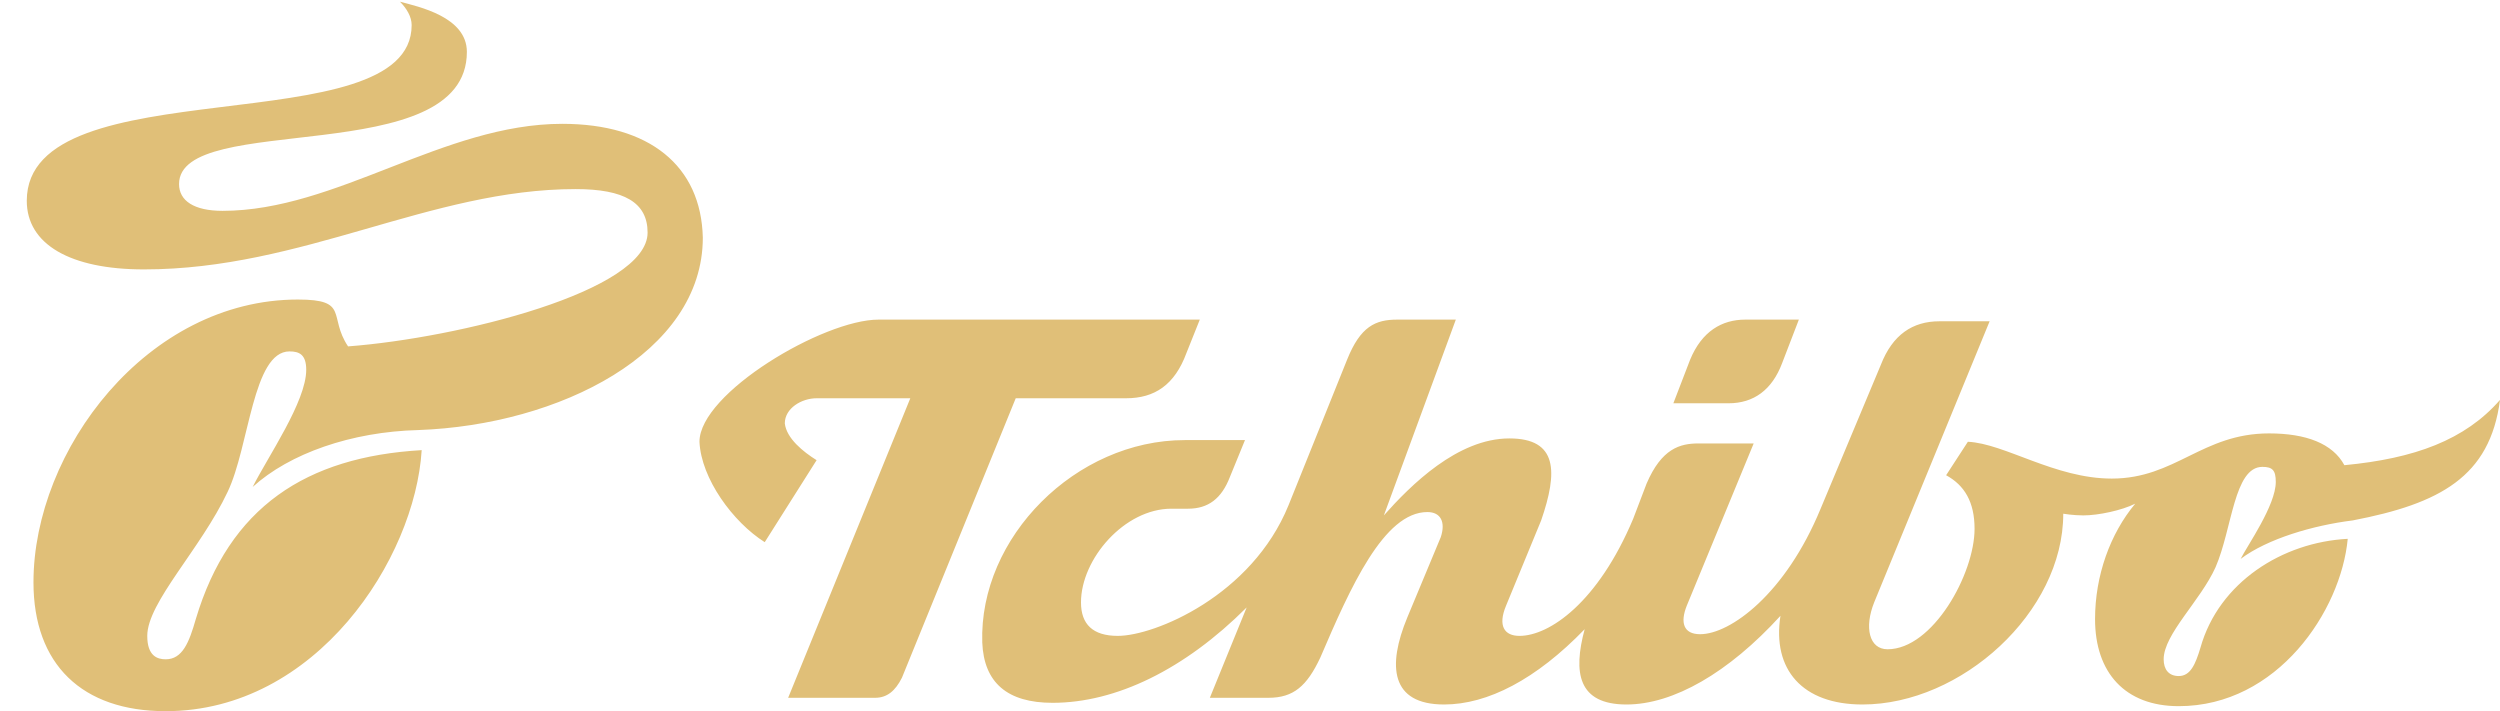 <?xml version="1.0" encoding="UTF-8"?>
<svg xmlns:xlink="http://www.w3.org/1999/xlink" xmlns="http://www.w3.org/2000/svg" xml:space="preserve" style="enable-background:new 0 0 149.4 42.5;" viewBox="0 0 149.4 42.5" y="0px" x="0px" id="svg2" version="1.1">
<style type="text/css">
	.st0{fill:#E0BF78;}
</style>
<path d="M1.6,12c0,2.6,2.6,4.1,7,4.1c9.5,0,17.1-4.8,25.8-4.8c2.9,0,4.3,0.8,4.3,2.6  c0,3.5-11.3,6.3-17.9,6.8c-1.2-1.8,0.1-2.8-3-2.8c-9,0-15.8,9-15.8,16.9c0,4.9,2.9,7.7,7.9,7.7c9,0,14.9-9.1,15.3-15.6  c-6.9,0.4-11.5,3.4-13.5,10.1c-0.4,1.4-0.8,2.4-1.8,2.4c-0.5,0-1.1-0.2-1.1-1.4c0-2,3.2-5.2,4.8-8.6c1.3-2.7,1.5-8.4,3.7-8.4  c0.6,0,1,0.2,1,1.1c0,1.9-2.3,5.2-3.2,7c2.2-2,5.9-3.3,9.9-3.4c8.4-0.3,17-4.6,17-11.5c-0.1-4.3-3.2-6.8-8.4-6.8  c-7.1,0-13.5,5.2-20.3,5.2c-1.7,0-2.6-0.6-2.6-1.6c0-4.4,17.2-0.8,17.2-7.9c0-2.1-2.9-2.7-4-3c0.4,0.4,0.7,0.9,0.7,1.4  C24.6,8.7,1.6,3.9,1.6,12 M101,21.5l-1,2.6h3.3c1.5,0,2.6-0.8,3.2-2.4l1-2.6h-3.2C102.9,19.1,101.7,19.8,101,21.5 M67.3,23.8  c1.7,0,2.9-0.8,3.6-2.7l0.8-2H52.5c-3.3,0-10.7,4.4-10.7,7.3c0.1,2.2,2,4.8,3.9,6l3.1-4.9c-0.8-0.5-1.8-1.3-1.9-2.2  c0-0.9,1-1.5,1.9-1.5h5.6l-7.3,17.9h5.2c0.7,0,1.2-0.4,1.6-1.2l6.8-16.7H67.3z M149.4,23.9c-2.1,2.4-5.1,3.5-9.3,3.9  c-0.7-1.3-2.3-1.9-4.5-1.9c-4,0-5.6,2.7-9.4,2.7c-3.4,0-6.4-2.1-8.6-2.2l-1.3,2c1.1,0.6,1.7,1.6,1.7,3.2c0,2.7-2.5,7.2-5.2,7.2  c-1.1,0-1.4-1.3-0.8-2.8l6.9-16.8h-3c-1.6,0-2.8,0.8-3.5,2.6l-3.6,8.6c-2.1,5.1-5.4,7.5-7.2,7.5c-1,0-1.2-0.7-0.8-1.7l4-9.7h-3.3  c-1.1,0-2.2,0.3-3.1,2.4l-0.8,2.1c-2.1,5-5,7-6.8,7c-0.9,0-1.3-0.6-0.8-1.8l2.1-5.1c1-2.9,1-4.9-1.9-4.9c-3.1,0-5.9,2.8-7.5,4.6  L87,19.1h-3.5c-1.3,0-2.2,0.4-3,2.4L77,30.2c-2.2,5.4-8,7.8-10.2,7.8c-1.5,0-2.2-0.7-2.2-2c0-2.6,2.6-5.6,5.4-5.6h1  c1.2,0,2-0.6,2.5-1.9l0.9-2.2h-3.6c-6.5,0-12.3,5.8-12.1,12.1c0.1,2.4,1.5,3.6,4.2,3.6c3.8,0,7.9-2,11.6-5.7l-2.2,5.4h3.5  c1.5,0,2.3-0.7,3.1-2.4c1.8-4.2,3.8-8.7,6.4-8.7c0.8,0,1.1,0.6,0.8,1.5l-2,4.8c-1.2,2.9-1,5.2,2.2,5.2c2.6,0,5.5-1.5,8.4-4.5  c-0.7,2.6-0.4,4.5,2.5,4.5c2.8,0,6.1-1.9,9.2-5.3c-0.5,3.2,1.3,5.3,4.9,5.3c5.9,0,12-5.5,12-11.4c0,0,0.6,0.1,1.2,0.1  c0.9,0,2.3-0.3,3.1-0.7c-1.5,1.8-2.4,4.3-2.4,6.9c0,3.2,1.8,5.2,5,5.2c5.9,0,9.7-5.7,10.1-10c-3.9,0.2-7.7,2.6-8.8,6.5  c-0.3,1-0.6,1.7-1.3,1.7c-0.6,0-0.9-0.4-0.9-1c0-1.5,2.2-3.5,3.1-5.5c1-2.3,1.1-6,2.8-6c0.6,0,0.8,0.2,0.8,0.9  c0,1.4-1.7,3.8-2.1,4.6c1.6-1.2,4.3-2,6.7-2.3C145.8,30.1,148.8,28.5,149.4,23.9L149.4,23.9z" class="st0" id="path368"></path>
</svg>
